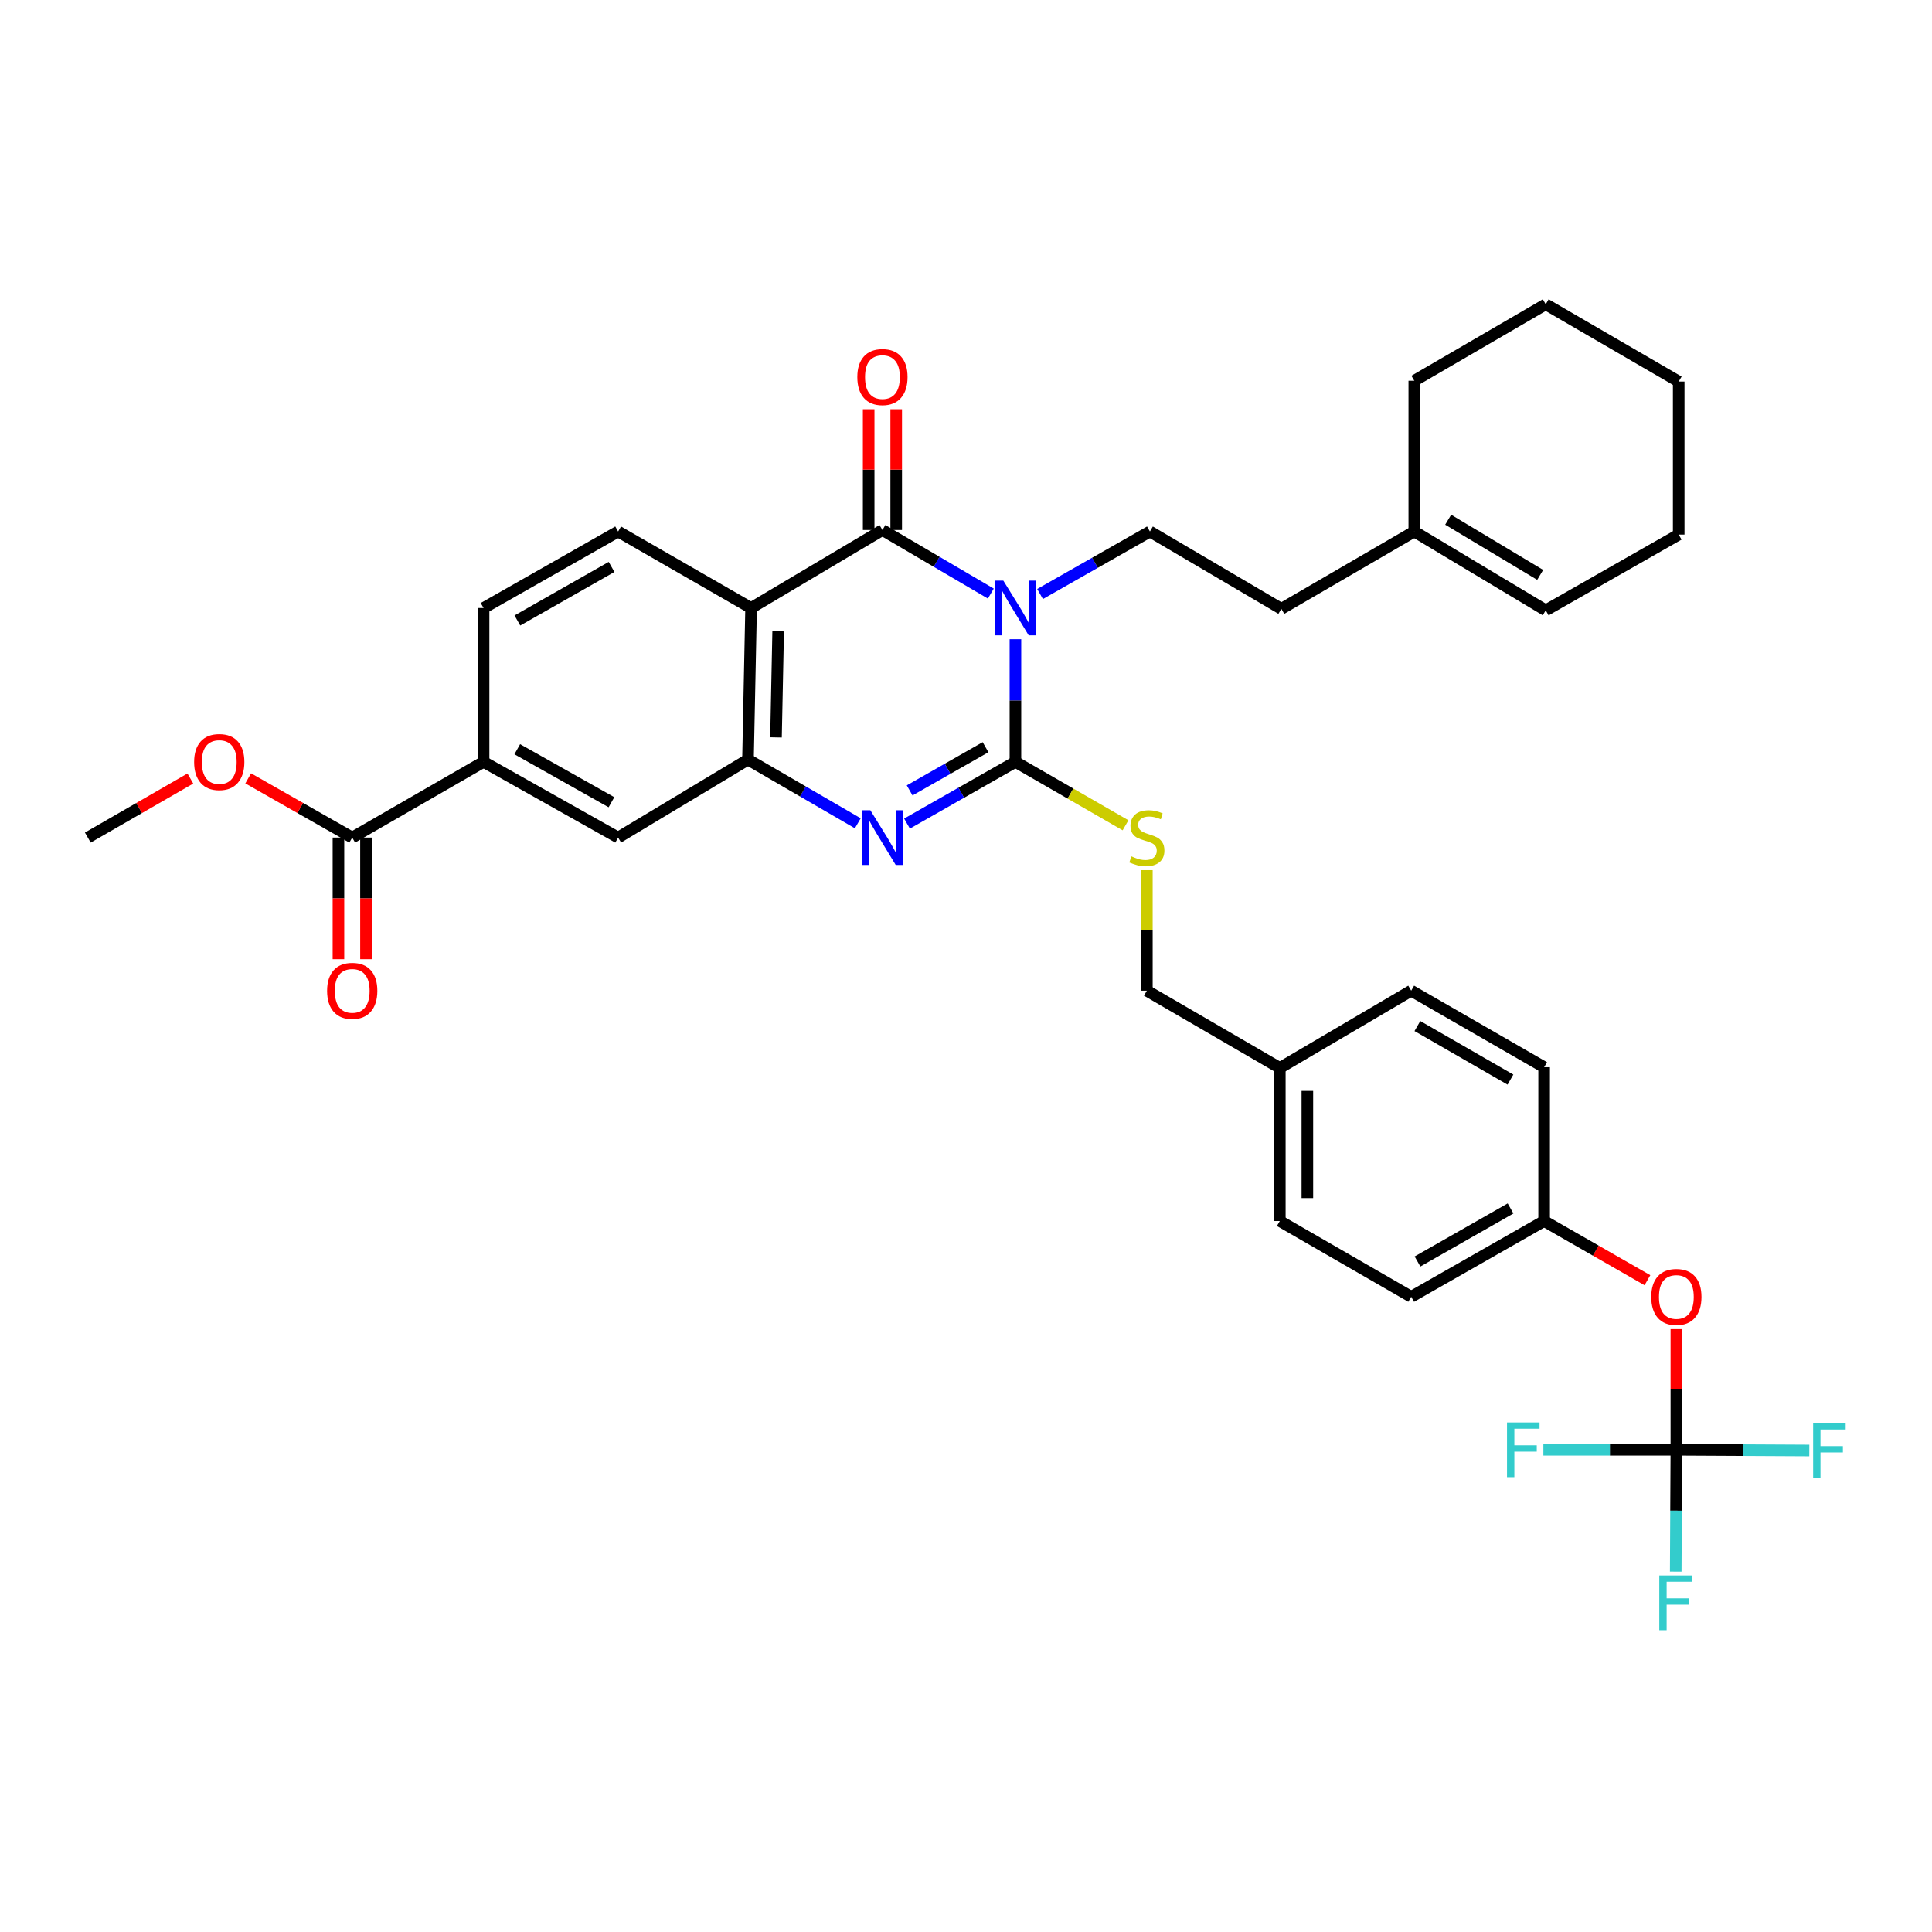 <?xml version='1.0' encoding='iso-8859-1'?>
<svg version='1.1' baseProfile='full'
              xmlns='http://www.w3.org/2000/svg'
                      xmlns:rdkit='http://www.rdkit.org/xml'
                      xmlns:xlink='http://www.w3.org/1999/xlink'
                  xml:space='preserve'
width='1000px' height='1000px' viewBox='0 0 1000 1000'>
<!-- END OF HEADER -->
<rect style='opacity:1.0;fill:#FFFFFF;stroke:none' width='1000' height='1000' x='0' y='0'> </rect>
<path class='bond-0' d='M 525.586,330.855 L 525.586,362.601' style='fill:none;fill-rule:evenodd;stroke:#0000FF;stroke-width:6px;stroke-linecap:butt;stroke-linejoin:miter;stroke-opacity:1' />
<path class='bond-0' d='M 525.586,362.601 L 525.586,394.347' style='fill:none;fill-rule:evenodd;stroke:#000000;stroke-width:6px;stroke-linecap:butt;stroke-linejoin:miter;stroke-opacity:1' />
<path class='bond-1' d='M 512.85,307.233 L 484.799,290.777' style='fill:none;fill-rule:evenodd;stroke:#0000FF;stroke-width:6px;stroke-linecap:butt;stroke-linejoin:miter;stroke-opacity:1' />
<path class='bond-1' d='M 484.799,290.777 L 456.748,274.32' style='fill:none;fill-rule:evenodd;stroke:#000000;stroke-width:6px;stroke-linecap:butt;stroke-linejoin:miter;stroke-opacity:1' />
<path class='bond-6' d='M 538.328,307.455 L 566.76,291.28' style='fill:none;fill-rule:evenodd;stroke:#0000FF;stroke-width:6px;stroke-linecap:butt;stroke-linejoin:miter;stroke-opacity:1' />
<path class='bond-6' d='M 566.76,291.28 L 595.192,275.105' style='fill:none;fill-rule:evenodd;stroke:#000000;stroke-width:6px;stroke-linecap:butt;stroke-linejoin:miter;stroke-opacity:1' />
<path class='bond-2' d='M 525.586,394.347 L 497.527,410.32' style='fill:none;fill-rule:evenodd;stroke:#000000;stroke-width:6px;stroke-linecap:butt;stroke-linejoin:miter;stroke-opacity:1' />
<path class='bond-2' d='M 497.527,410.32 L 469.468,426.294' style='fill:none;fill-rule:evenodd;stroke:#0000FF;stroke-width:6px;stroke-linecap:butt;stroke-linejoin:miter;stroke-opacity:1' />
<path class='bond-2' d='M 510.114,386.748 L 490.473,397.929' style='fill:none;fill-rule:evenodd;stroke:#000000;stroke-width:6px;stroke-linecap:butt;stroke-linejoin:miter;stroke-opacity:1' />
<path class='bond-2' d='M 490.473,397.929 L 470.831,409.11' style='fill:none;fill-rule:evenodd;stroke:#0000FF;stroke-width:6px;stroke-linecap:butt;stroke-linejoin:miter;stroke-opacity:1' />
<path class='bond-7' d='M 525.586,394.347 L 554.079,410.76' style='fill:none;fill-rule:evenodd;stroke:#000000;stroke-width:6px;stroke-linecap:butt;stroke-linejoin:miter;stroke-opacity:1' />
<path class='bond-7' d='M 554.079,410.76 L 582.573,427.174' style='fill:none;fill-rule:evenodd;stroke:#CCCC00;stroke-width:6px;stroke-linecap:butt;stroke-linejoin:miter;stroke-opacity:1' />
<path class='bond-3' d='M 456.748,274.32 L 388.765,314.704' style='fill:none;fill-rule:evenodd;stroke:#000000;stroke-width:6px;stroke-linecap:butt;stroke-linejoin:miter;stroke-opacity:1' />
<path class='bond-12' d='M 463.877,274.32 L 463.877,243.071' style='fill:none;fill-rule:evenodd;stroke:#000000;stroke-width:6px;stroke-linecap:butt;stroke-linejoin:miter;stroke-opacity:1' />
<path class='bond-12' d='M 463.877,243.071 L 463.877,211.822' style='fill:none;fill-rule:evenodd;stroke:#FF0000;stroke-width:6px;stroke-linecap:butt;stroke-linejoin:miter;stroke-opacity:1' />
<path class='bond-12' d='M 449.618,274.32 L 449.618,243.071' style='fill:none;fill-rule:evenodd;stroke:#000000;stroke-width:6px;stroke-linecap:butt;stroke-linejoin:miter;stroke-opacity:1' />
<path class='bond-12' d='M 449.618,243.071 L 449.618,211.822' style='fill:none;fill-rule:evenodd;stroke:#FF0000;stroke-width:6px;stroke-linecap:butt;stroke-linejoin:miter;stroke-opacity:1' />
<path class='bond-35' d='M 443.996,426.135 L 415.577,409.643' style='fill:none;fill-rule:evenodd;stroke:#0000FF;stroke-width:6px;stroke-linecap:butt;stroke-linejoin:miter;stroke-opacity:1' />
<path class='bond-35' d='M 415.577,409.643 L 387.157,393.151' style='fill:none;fill-rule:evenodd;stroke:#000000;stroke-width:6px;stroke-linecap:butt;stroke-linejoin:miter;stroke-opacity:1' />
<path class='bond-4' d='M 388.765,314.704 L 387.157,393.151' style='fill:none;fill-rule:evenodd;stroke:#000000;stroke-width:6px;stroke-linecap:butt;stroke-linejoin:miter;stroke-opacity:1' />
<path class='bond-4' d='M 402.78,326.763 L 401.654,381.676' style='fill:none;fill-rule:evenodd;stroke:#000000;stroke-width:6px;stroke-linecap:butt;stroke-linejoin:miter;stroke-opacity:1' />
<path class='bond-10' d='M 388.765,314.704 L 319.943,275.105' style='fill:none;fill-rule:evenodd;stroke:#000000;stroke-width:6px;stroke-linecap:butt;stroke-linejoin:miter;stroke-opacity:1' />
<path class='bond-9' d='M 387.157,393.151 L 319.943,433.535' style='fill:none;fill-rule:evenodd;stroke:#000000;stroke-width:6px;stroke-linecap:butt;stroke-linejoin:miter;stroke-opacity:1' />
<path class='bond-5' d='M 867.676,750.427 L 867.676,719.194' style='fill:none;fill-rule:evenodd;stroke:#000000;stroke-width:6px;stroke-linecap:butt;stroke-linejoin:miter;stroke-opacity:1' />
<path class='bond-5' d='M 867.676,719.194 L 867.676,687.96' style='fill:none;fill-rule:evenodd;stroke:#FF0000;stroke-width:6px;stroke-linecap:butt;stroke-linejoin:miter;stroke-opacity:1' />
<path class='bond-19' d='M 867.676,750.427 L 867.512,781.957' style='fill:none;fill-rule:evenodd;stroke:#000000;stroke-width:6px;stroke-linecap:butt;stroke-linejoin:miter;stroke-opacity:1' />
<path class='bond-19' d='M 867.512,781.957 L 867.348,813.486' style='fill:none;fill-rule:evenodd;stroke:#33CCCC;stroke-width:6px;stroke-linecap:butt;stroke-linejoin:miter;stroke-opacity:1' />
<path class='bond-20' d='M 867.676,750.427 L 902.084,750.606' style='fill:none;fill-rule:evenodd;stroke:#000000;stroke-width:6px;stroke-linecap:butt;stroke-linejoin:miter;stroke-opacity:1' />
<path class='bond-20' d='M 902.084,750.606 L 936.491,750.785' style='fill:none;fill-rule:evenodd;stroke:#33CCCC;stroke-width:6px;stroke-linecap:butt;stroke-linejoin:miter;stroke-opacity:1' />
<path class='bond-21' d='M 867.676,750.427 L 833.261,750.427' style='fill:none;fill-rule:evenodd;stroke:#000000;stroke-width:6px;stroke-linecap:butt;stroke-linejoin:miter;stroke-opacity:1' />
<path class='bond-21' d='M 833.261,750.427 L 798.846,750.427' style='fill:none;fill-rule:evenodd;stroke:#33CCCC;stroke-width:6px;stroke-linecap:butt;stroke-linejoin:miter;stroke-opacity:1' />
<path class='bond-18' d='M 595.192,275.105 L 663.222,315.124' style='fill:none;fill-rule:evenodd;stroke:#000000;stroke-width:6px;stroke-linecap:butt;stroke-linejoin:miter;stroke-opacity:1' />
<path class='bond-22' d='M 593.616,450.396 L 593.616,481.585' style='fill:none;fill-rule:evenodd;stroke:#CCCC00;stroke-width:6px;stroke-linecap:butt;stroke-linejoin:miter;stroke-opacity:1' />
<path class='bond-22' d='M 593.616,481.585 L 593.616,512.774' style='fill:none;fill-rule:evenodd;stroke:#000000;stroke-width:6px;stroke-linecap:butt;stroke-linejoin:miter;stroke-opacity:1' />
<path class='bond-8' d='M 182.307,433.535 L 250.297,394.347' style='fill:none;fill-rule:evenodd;stroke:#000000;stroke-width:6px;stroke-linecap:butt;stroke-linejoin:miter;stroke-opacity:1' />
<path class='bond-16' d='M 175.177,433.535 L 175.177,465.004' style='fill:none;fill-rule:evenodd;stroke:#000000;stroke-width:6px;stroke-linecap:butt;stroke-linejoin:miter;stroke-opacity:1' />
<path class='bond-16' d='M 175.177,465.004 L 175.177,496.473' style='fill:none;fill-rule:evenodd;stroke:#FF0000;stroke-width:6px;stroke-linecap:butt;stroke-linejoin:miter;stroke-opacity:1' />
<path class='bond-16' d='M 189.436,433.535 L 189.436,465.004' style='fill:none;fill-rule:evenodd;stroke:#000000;stroke-width:6px;stroke-linecap:butt;stroke-linejoin:miter;stroke-opacity:1' />
<path class='bond-16' d='M 189.436,465.004 L 189.436,496.473' style='fill:none;fill-rule:evenodd;stroke:#FF0000;stroke-width:6px;stroke-linecap:butt;stroke-linejoin:miter;stroke-opacity:1' />
<path class='bond-24' d='M 182.307,433.535 L 155.386,418.206' style='fill:none;fill-rule:evenodd;stroke:#000000;stroke-width:6px;stroke-linecap:butt;stroke-linejoin:miter;stroke-opacity:1' />
<path class='bond-24' d='M 155.386,418.206 L 128.464,402.877' style='fill:none;fill-rule:evenodd;stroke:#FF0000;stroke-width:6px;stroke-linecap:butt;stroke-linejoin:miter;stroke-opacity:1' />
<path class='bond-36' d='M 319.943,433.535 L 250.297,394.347' style='fill:none;fill-rule:evenodd;stroke:#000000;stroke-width:6px;stroke-linecap:butt;stroke-linejoin:miter;stroke-opacity:1' />
<path class='bond-36' d='M 316.488,415.23 L 267.736,387.799' style='fill:none;fill-rule:evenodd;stroke:#000000;stroke-width:6px;stroke-linecap:butt;stroke-linejoin:miter;stroke-opacity:1' />
<path class='bond-15' d='M 319.943,275.105 L 250.297,314.704' style='fill:none;fill-rule:evenodd;stroke:#000000;stroke-width:6px;stroke-linecap:butt;stroke-linejoin:miter;stroke-opacity:1' />
<path class='bond-15' d='M 316.544,293.44 L 267.792,321.159' style='fill:none;fill-rule:evenodd;stroke:#000000;stroke-width:6px;stroke-linecap:butt;stroke-linejoin:miter;stroke-opacity:1' />
<path class='bond-11' d='M 250.297,394.347 L 250.297,314.704' style='fill:none;fill-rule:evenodd;stroke:#000000;stroke-width:6px;stroke-linecap:butt;stroke-linejoin:miter;stroke-opacity:1' />
<path class='bond-13' d='M 852.704,662.64 L 825.969,647.32' style='fill:none;fill-rule:evenodd;stroke:#FF0000;stroke-width:6px;stroke-linecap:butt;stroke-linejoin:miter;stroke-opacity:1' />
<path class='bond-13' d='M 825.969,647.32 L 799.234,632.001' style='fill:none;fill-rule:evenodd;stroke:#000000;stroke-width:6px;stroke-linecap:butt;stroke-linejoin:miter;stroke-opacity:1' />
<path class='bond-14' d='M 732.036,275.105 L 663.222,315.124' style='fill:none;fill-rule:evenodd;stroke:#000000;stroke-width:6px;stroke-linecap:butt;stroke-linejoin:miter;stroke-opacity:1' />
<path class='bond-17' d='M 732.036,275.105 L 800.066,315.908' style='fill:none;fill-rule:evenodd;stroke:#000000;stroke-width:6px;stroke-linecap:butt;stroke-linejoin:miter;stroke-opacity:1' />
<path class='bond-17' d='M 749.575,268.997 L 797.196,297.56' style='fill:none;fill-rule:evenodd;stroke:#000000;stroke-width:6px;stroke-linecap:butt;stroke-linejoin:miter;stroke-opacity:1' />
<path class='bond-30' d='M 732.036,275.105 L 732.036,197.078' style='fill:none;fill-rule:evenodd;stroke:#000000;stroke-width:6px;stroke-linecap:butt;stroke-linejoin:miter;stroke-opacity:1' />
<path class='bond-31' d='M 800.066,315.908 L 868.888,276.697' style='fill:none;fill-rule:evenodd;stroke:#000000;stroke-width:6px;stroke-linecap:butt;stroke-linejoin:miter;stroke-opacity:1' />
<path class='bond-25' d='M 593.616,512.774 L 662.43,552.762' style='fill:none;fill-rule:evenodd;stroke:#000000;stroke-width:6px;stroke-linecap:butt;stroke-linejoin:miter;stroke-opacity:1' />
<path class='bond-23' d='M 799.234,632.001 L 730.436,671.22' style='fill:none;fill-rule:evenodd;stroke:#000000;stroke-width:6px;stroke-linecap:butt;stroke-linejoin:miter;stroke-opacity:1' />
<path class='bond-23' d='M 781.853,625.496 L 733.694,652.95' style='fill:none;fill-rule:evenodd;stroke:#000000;stroke-width:6px;stroke-linecap:butt;stroke-linejoin:miter;stroke-opacity:1' />
<path class='bond-38' d='M 799.234,632.001 L 799.234,552.381' style='fill:none;fill-rule:evenodd;stroke:#000000;stroke-width:6px;stroke-linecap:butt;stroke-linejoin:miter;stroke-opacity:1' />
<path class='bond-32' d='M 98.522,402.966 L 71.988,418.251' style='fill:none;fill-rule:evenodd;stroke:#FF0000;stroke-width:6px;stroke-linecap:butt;stroke-linejoin:miter;stroke-opacity:1' />
<path class='bond-32' d='M 71.988,418.251 L 45.455,433.535' style='fill:none;fill-rule:evenodd;stroke:#000000;stroke-width:6px;stroke-linecap:butt;stroke-linejoin:miter;stroke-opacity:1' />
<path class='bond-28' d='M 662.43,552.762 L 730.436,512.774' style='fill:none;fill-rule:evenodd;stroke:#000000;stroke-width:6px;stroke-linecap:butt;stroke-linejoin:miter;stroke-opacity:1' />
<path class='bond-29' d='M 662.43,552.762 L 662.43,632.001' style='fill:none;fill-rule:evenodd;stroke:#000000;stroke-width:6px;stroke-linecap:butt;stroke-linejoin:miter;stroke-opacity:1' />
<path class='bond-29' d='M 676.689,564.647 L 676.689,620.115' style='fill:none;fill-rule:evenodd;stroke:#000000;stroke-width:6px;stroke-linecap:butt;stroke-linejoin:miter;stroke-opacity:1' />
<path class='bond-26' d='M 799.234,552.381 L 730.436,512.774' style='fill:none;fill-rule:evenodd;stroke:#000000;stroke-width:6px;stroke-linecap:butt;stroke-linejoin:miter;stroke-opacity:1' />
<path class='bond-26' d='M 781.801,558.797 L 733.642,531.072' style='fill:none;fill-rule:evenodd;stroke:#000000;stroke-width:6px;stroke-linecap:butt;stroke-linejoin:miter;stroke-opacity:1' />
<path class='bond-27' d='M 730.436,671.22 L 662.43,632.001' style='fill:none;fill-rule:evenodd;stroke:#000000;stroke-width:6px;stroke-linecap:butt;stroke-linejoin:miter;stroke-opacity:1' />
<path class='bond-33' d='M 732.036,197.078 L 800.066,157.502' style='fill:none;fill-rule:evenodd;stroke:#000000;stroke-width:6px;stroke-linecap:butt;stroke-linejoin:miter;stroke-opacity:1' />
<path class='bond-37' d='M 868.888,276.697 L 868.888,197.489' style='fill:none;fill-rule:evenodd;stroke:#000000;stroke-width:6px;stroke-linecap:butt;stroke-linejoin:miter;stroke-opacity:1' />
<path class='bond-34' d='M 800.066,157.502 L 868.888,197.489' style='fill:none;fill-rule:evenodd;stroke:#000000;stroke-width:6px;stroke-linecap:butt;stroke-linejoin:miter;stroke-opacity:1' />
<path  class='atom-0' d='M 519.326 300.544
L 528.606 315.544
Q 529.526 317.024, 531.006 319.704
Q 532.486 322.384, 532.566 322.544
L 532.566 300.544
L 536.326 300.544
L 536.326 328.864
L 532.446 328.864
L 522.486 312.464
Q 521.326 310.544, 520.086 308.344
Q 518.886 306.144, 518.526 305.464
L 518.526 328.864
L 514.846 328.864
L 514.846 300.544
L 519.326 300.544
' fill='#0000FF'/>
<path  class='atom-3' d='M 450.488 419.375
L 459.768 434.375
Q 460.688 435.855, 462.168 438.535
Q 463.648 441.215, 463.728 441.375
L 463.728 419.375
L 467.488 419.375
L 467.488 447.695
L 463.608 447.695
L 453.648 431.295
Q 452.488 429.375, 451.248 427.175
Q 450.048 424.975, 449.688 424.295
L 449.688 447.695
L 446.008 447.695
L 446.008 419.375
L 450.488 419.375
' fill='#0000FF'/>
<path  class='atom-8' d='M 585.616 443.255
Q 585.936 443.375, 587.256 443.935
Q 588.576 444.495, 590.016 444.855
Q 591.496 445.175, 592.936 445.175
Q 595.616 445.175, 597.176 443.895
Q 598.736 442.575, 598.736 440.295
Q 598.736 438.735, 597.936 437.775
Q 597.176 436.815, 595.976 436.295
Q 594.776 435.775, 592.776 435.175
Q 590.256 434.415, 588.736 433.695
Q 587.256 432.975, 586.176 431.455
Q 585.136 429.935, 585.136 427.375
Q 585.136 423.815, 587.536 421.615
Q 589.976 419.415, 594.776 419.415
Q 598.056 419.415, 601.776 420.975
L 600.856 424.055
Q 597.456 422.655, 594.896 422.655
Q 592.136 422.655, 590.616 423.815
Q 589.096 424.935, 589.136 426.895
Q 589.136 428.415, 589.896 429.335
Q 590.696 430.255, 591.816 430.775
Q 592.976 431.295, 594.896 431.895
Q 597.456 432.695, 598.976 433.495
Q 600.496 434.295, 601.576 435.935
Q 602.696 437.535, 602.696 440.295
Q 602.696 444.215, 600.056 446.335
Q 597.456 448.415, 593.096 448.415
Q 590.576 448.415, 588.656 447.855
Q 586.776 447.335, 584.536 446.415
L 585.616 443.255
' fill='#CCCC00'/>
<path  class='atom-13' d='M 443.748 195.161
Q 443.748 188.361, 447.108 184.561
Q 450.468 180.761, 456.748 180.761
Q 463.028 180.761, 466.388 184.561
Q 469.748 188.361, 469.748 195.161
Q 469.748 202.041, 466.348 205.961
Q 462.948 209.841, 456.748 209.841
Q 450.508 209.841, 447.108 205.961
Q 443.748 202.081, 443.748 195.161
M 456.748 206.641
Q 461.068 206.641, 463.388 203.761
Q 465.748 200.841, 465.748 195.161
Q 465.748 189.601, 463.388 186.801
Q 461.068 183.961, 456.748 183.961
Q 452.428 183.961, 450.068 186.761
Q 447.748 189.561, 447.748 195.161
Q 447.748 200.881, 450.068 203.761
Q 452.428 206.641, 456.748 206.641
' fill='#FF0000'/>
<path  class='atom-14' d='M 854.676 671.3
Q 854.676 664.5, 858.036 660.7
Q 861.396 656.9, 867.676 656.9
Q 873.956 656.9, 877.316 660.7
Q 880.676 664.5, 880.676 671.3
Q 880.676 678.18, 877.276 682.1
Q 873.876 685.98, 867.676 685.98
Q 861.436 685.98, 858.036 682.1
Q 854.676 678.22, 854.676 671.3
M 867.676 682.78
Q 871.996 682.78, 874.316 679.9
Q 876.676 676.98, 876.676 671.3
Q 876.676 665.74, 874.316 662.94
Q 871.996 660.1, 867.676 660.1
Q 863.356 660.1, 860.996 662.9
Q 858.676 665.7, 858.676 671.3
Q 858.676 677.02, 860.996 679.9
Q 863.356 682.78, 867.676 682.78
' fill='#FF0000'/>
<path  class='atom-17' d='M 169.307 512.854
Q 169.307 506.054, 172.667 502.254
Q 176.027 498.454, 182.307 498.454
Q 188.587 498.454, 191.947 502.254
Q 195.307 506.054, 195.307 512.854
Q 195.307 519.734, 191.907 523.654
Q 188.507 527.534, 182.307 527.534
Q 176.067 527.534, 172.667 523.654
Q 169.307 519.774, 169.307 512.854
M 182.307 524.334
Q 186.627 524.334, 188.947 521.454
Q 191.307 518.534, 191.307 512.854
Q 191.307 507.294, 188.947 504.494
Q 186.627 501.654, 182.307 501.654
Q 177.987 501.654, 175.627 504.454
Q 173.307 507.254, 173.307 512.854
Q 173.307 518.574, 175.627 521.454
Q 177.987 524.334, 182.307 524.334
' fill='#FF0000'/>
<path  class='atom-20' d='M 858.844 815.467
L 875.684 815.467
L 875.684 818.707
L 862.644 818.707
L 862.644 827.307
L 874.244 827.307
L 874.244 830.587
L 862.644 830.587
L 862.644 843.787
L 858.844 843.787
L 858.844 815.467
' fill='#33CCCC'/>
<path  class='atom-21' d='M 938.471 736.679
L 955.311 736.679
L 955.311 739.919
L 942.271 739.919
L 942.271 748.519
L 953.871 748.519
L 953.871 751.799
L 942.271 751.799
L 942.271 764.999
L 938.471 764.999
L 938.471 736.679
' fill='#33CCCC'/>
<path  class='atom-22' d='M 780.025 736.267
L 796.865 736.267
L 796.865 739.507
L 783.825 739.507
L 783.825 748.107
L 795.425 748.107
L 795.425 751.387
L 783.825 751.387
L 783.825 764.587
L 780.025 764.587
L 780.025 736.267
' fill='#33CCCC'/>
<path  class='atom-25' d='M 100.485 394.427
Q 100.485 387.627, 103.845 383.827
Q 107.205 380.027, 113.485 380.027
Q 119.765 380.027, 123.125 383.827
Q 126.485 387.627, 126.485 394.427
Q 126.485 401.307, 123.085 405.227
Q 119.685 409.107, 113.485 409.107
Q 107.245 409.107, 103.845 405.227
Q 100.485 401.347, 100.485 394.427
M 113.485 405.907
Q 117.805 405.907, 120.125 403.027
Q 122.485 400.107, 122.485 394.427
Q 122.485 388.867, 120.125 386.067
Q 117.805 383.227, 113.485 383.227
Q 109.165 383.227, 106.805 386.027
Q 104.485 388.827, 104.485 394.427
Q 104.485 400.147, 106.805 403.027
Q 109.165 405.907, 113.485 405.907
' fill='#FF0000'/>
</svg>
